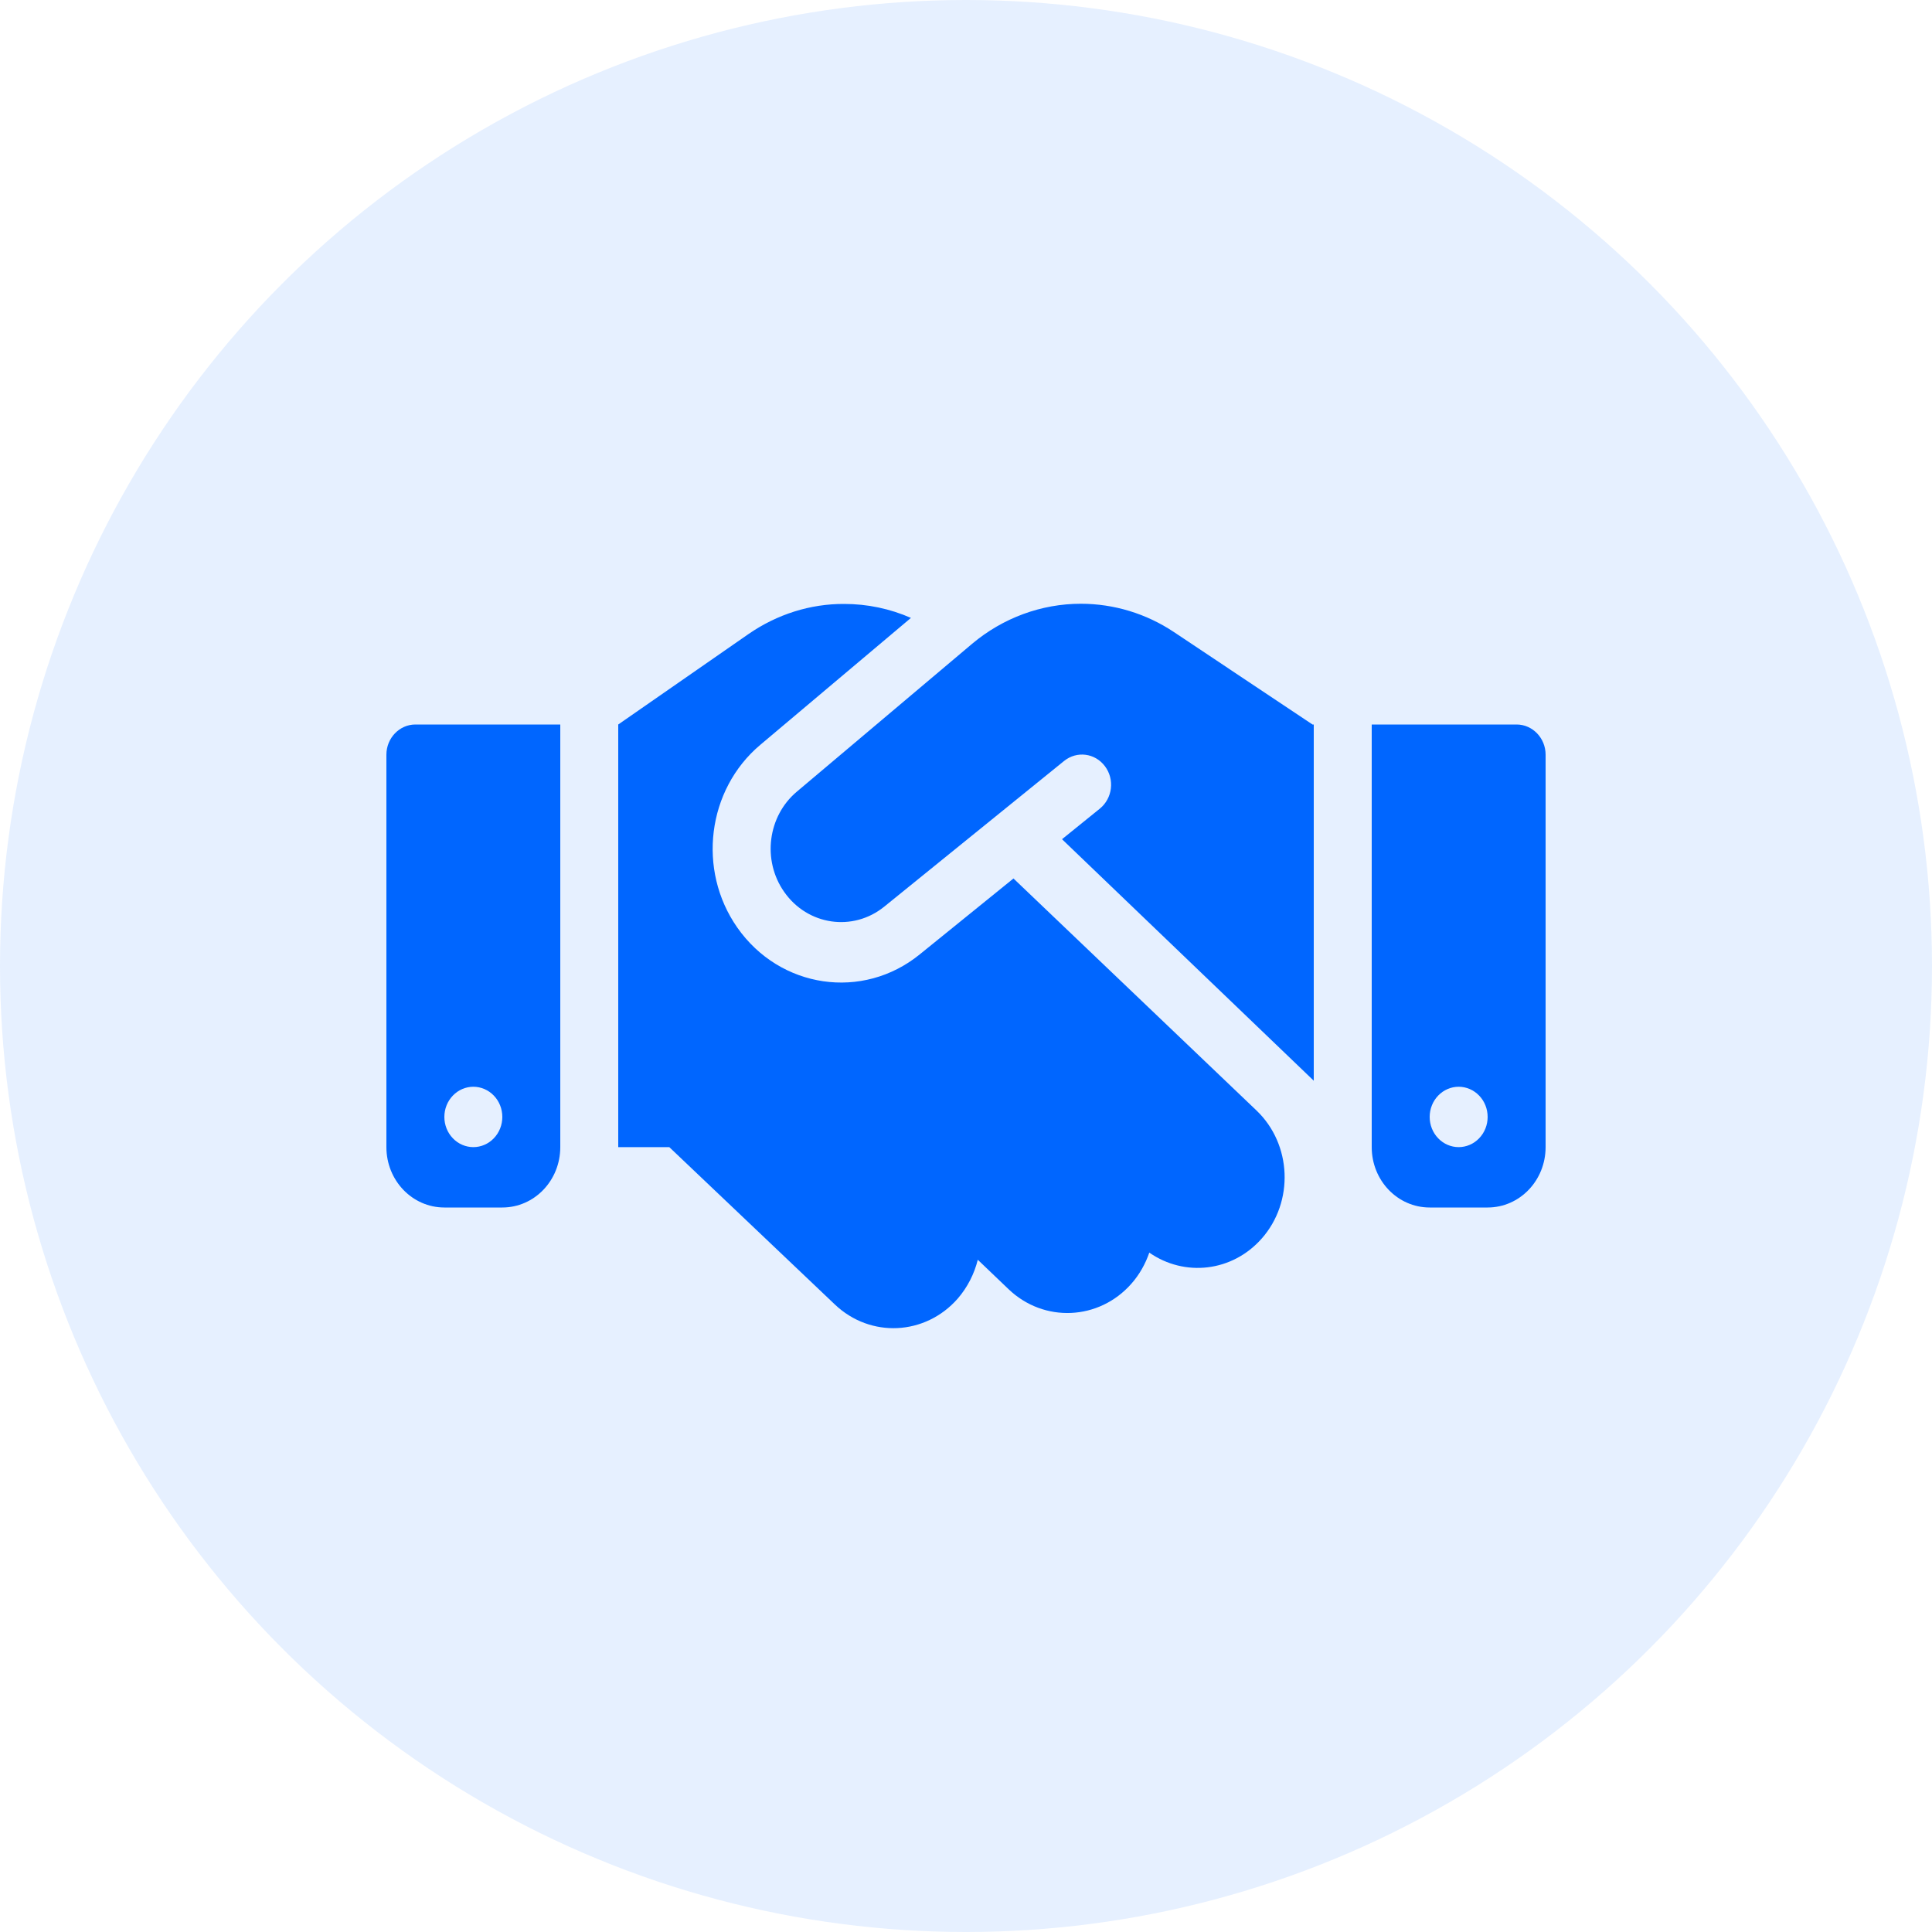 <?xml version="1.0" encoding="UTF-8"?> <svg xmlns="http://www.w3.org/2000/svg" width="40" height="40" viewBox="0 0 40 40" fill="none"><circle cx="20" cy="20" r="20" fill="#0066FF" fill-opacity="0.1"></circle><path d="M20.128 13.328L16.497 16.391C15.894 16.898 15.777 17.812 16.235 18.465C16.719 19.16 17.66 19.297 18.309 18.77L22.032 15.754C22.295 15.543 22.67 15.59 22.876 15.863C23.082 16.137 23.034 16.527 22.771 16.742L21.988 17.375L27.2 22.375V15H27.174L27.027 14.902L24.305 13.086C23.731 12.703 23.06 12.5 22.378 12.5C21.56 12.5 20.765 12.793 20.128 13.328ZM20.983 18.188L19.044 19.758C17.863 20.719 16.149 20.469 15.264 19.203C14.431 18.012 14.641 16.348 15.74 15.422L18.86 12.793C18.425 12.602 17.956 12.504 17.48 12.504C16.775 12.5 16.089 12.719 15.5 13.125L12.8 15V23.75H13.857L17.285 27.008C18.02 27.707 19.156 27.652 19.828 26.887C20.034 26.648 20.172 26.371 20.244 26.082L20.881 26.691C21.613 27.391 22.753 27.34 23.424 26.578C23.593 26.387 23.716 26.164 23.795 25.934C24.523 26.441 25.512 26.336 26.124 25.641C26.795 24.879 26.746 23.691 26.015 22.992L20.983 18.188ZM8.6 15C8.27 15 8 15.281 8 15.625V23.75C8 24.441 8.536 25 9.2 25H10.4C11.064 25 11.6 24.441 11.6 23.75V15H8.6ZM9.8 22.5C9.959 22.5 10.112 22.566 10.224 22.683C10.337 22.8 10.4 22.959 10.4 23.125C10.4 23.291 10.337 23.45 10.224 23.567C10.112 23.684 9.959 23.75 9.8 23.75C9.641 23.75 9.488 23.684 9.376 23.567C9.263 23.45 9.2 23.291 9.2 23.125C9.2 22.959 9.263 22.8 9.376 22.683C9.488 22.566 9.641 22.5 9.8 22.5ZM28.4 15V23.75C28.4 24.441 28.936 25 29.6 25H30.8C31.464 25 32 24.441 32 23.75V15.625C32 15.281 31.73 15 31.4 15H28.4ZM29.6 23.125C29.6 22.959 29.663 22.8 29.776 22.683C29.888 22.566 30.041 22.5 30.2 22.5C30.359 22.5 30.512 22.566 30.624 22.683C30.737 22.8 30.8 22.959 30.8 23.125C30.8 23.291 30.737 23.45 30.624 23.567C30.512 23.684 30.359 23.75 30.2 23.75C30.041 23.75 29.888 23.684 29.776 23.567C29.663 23.45 29.6 23.291 29.6 23.125Z" fill="#0066FF"></path></svg> 